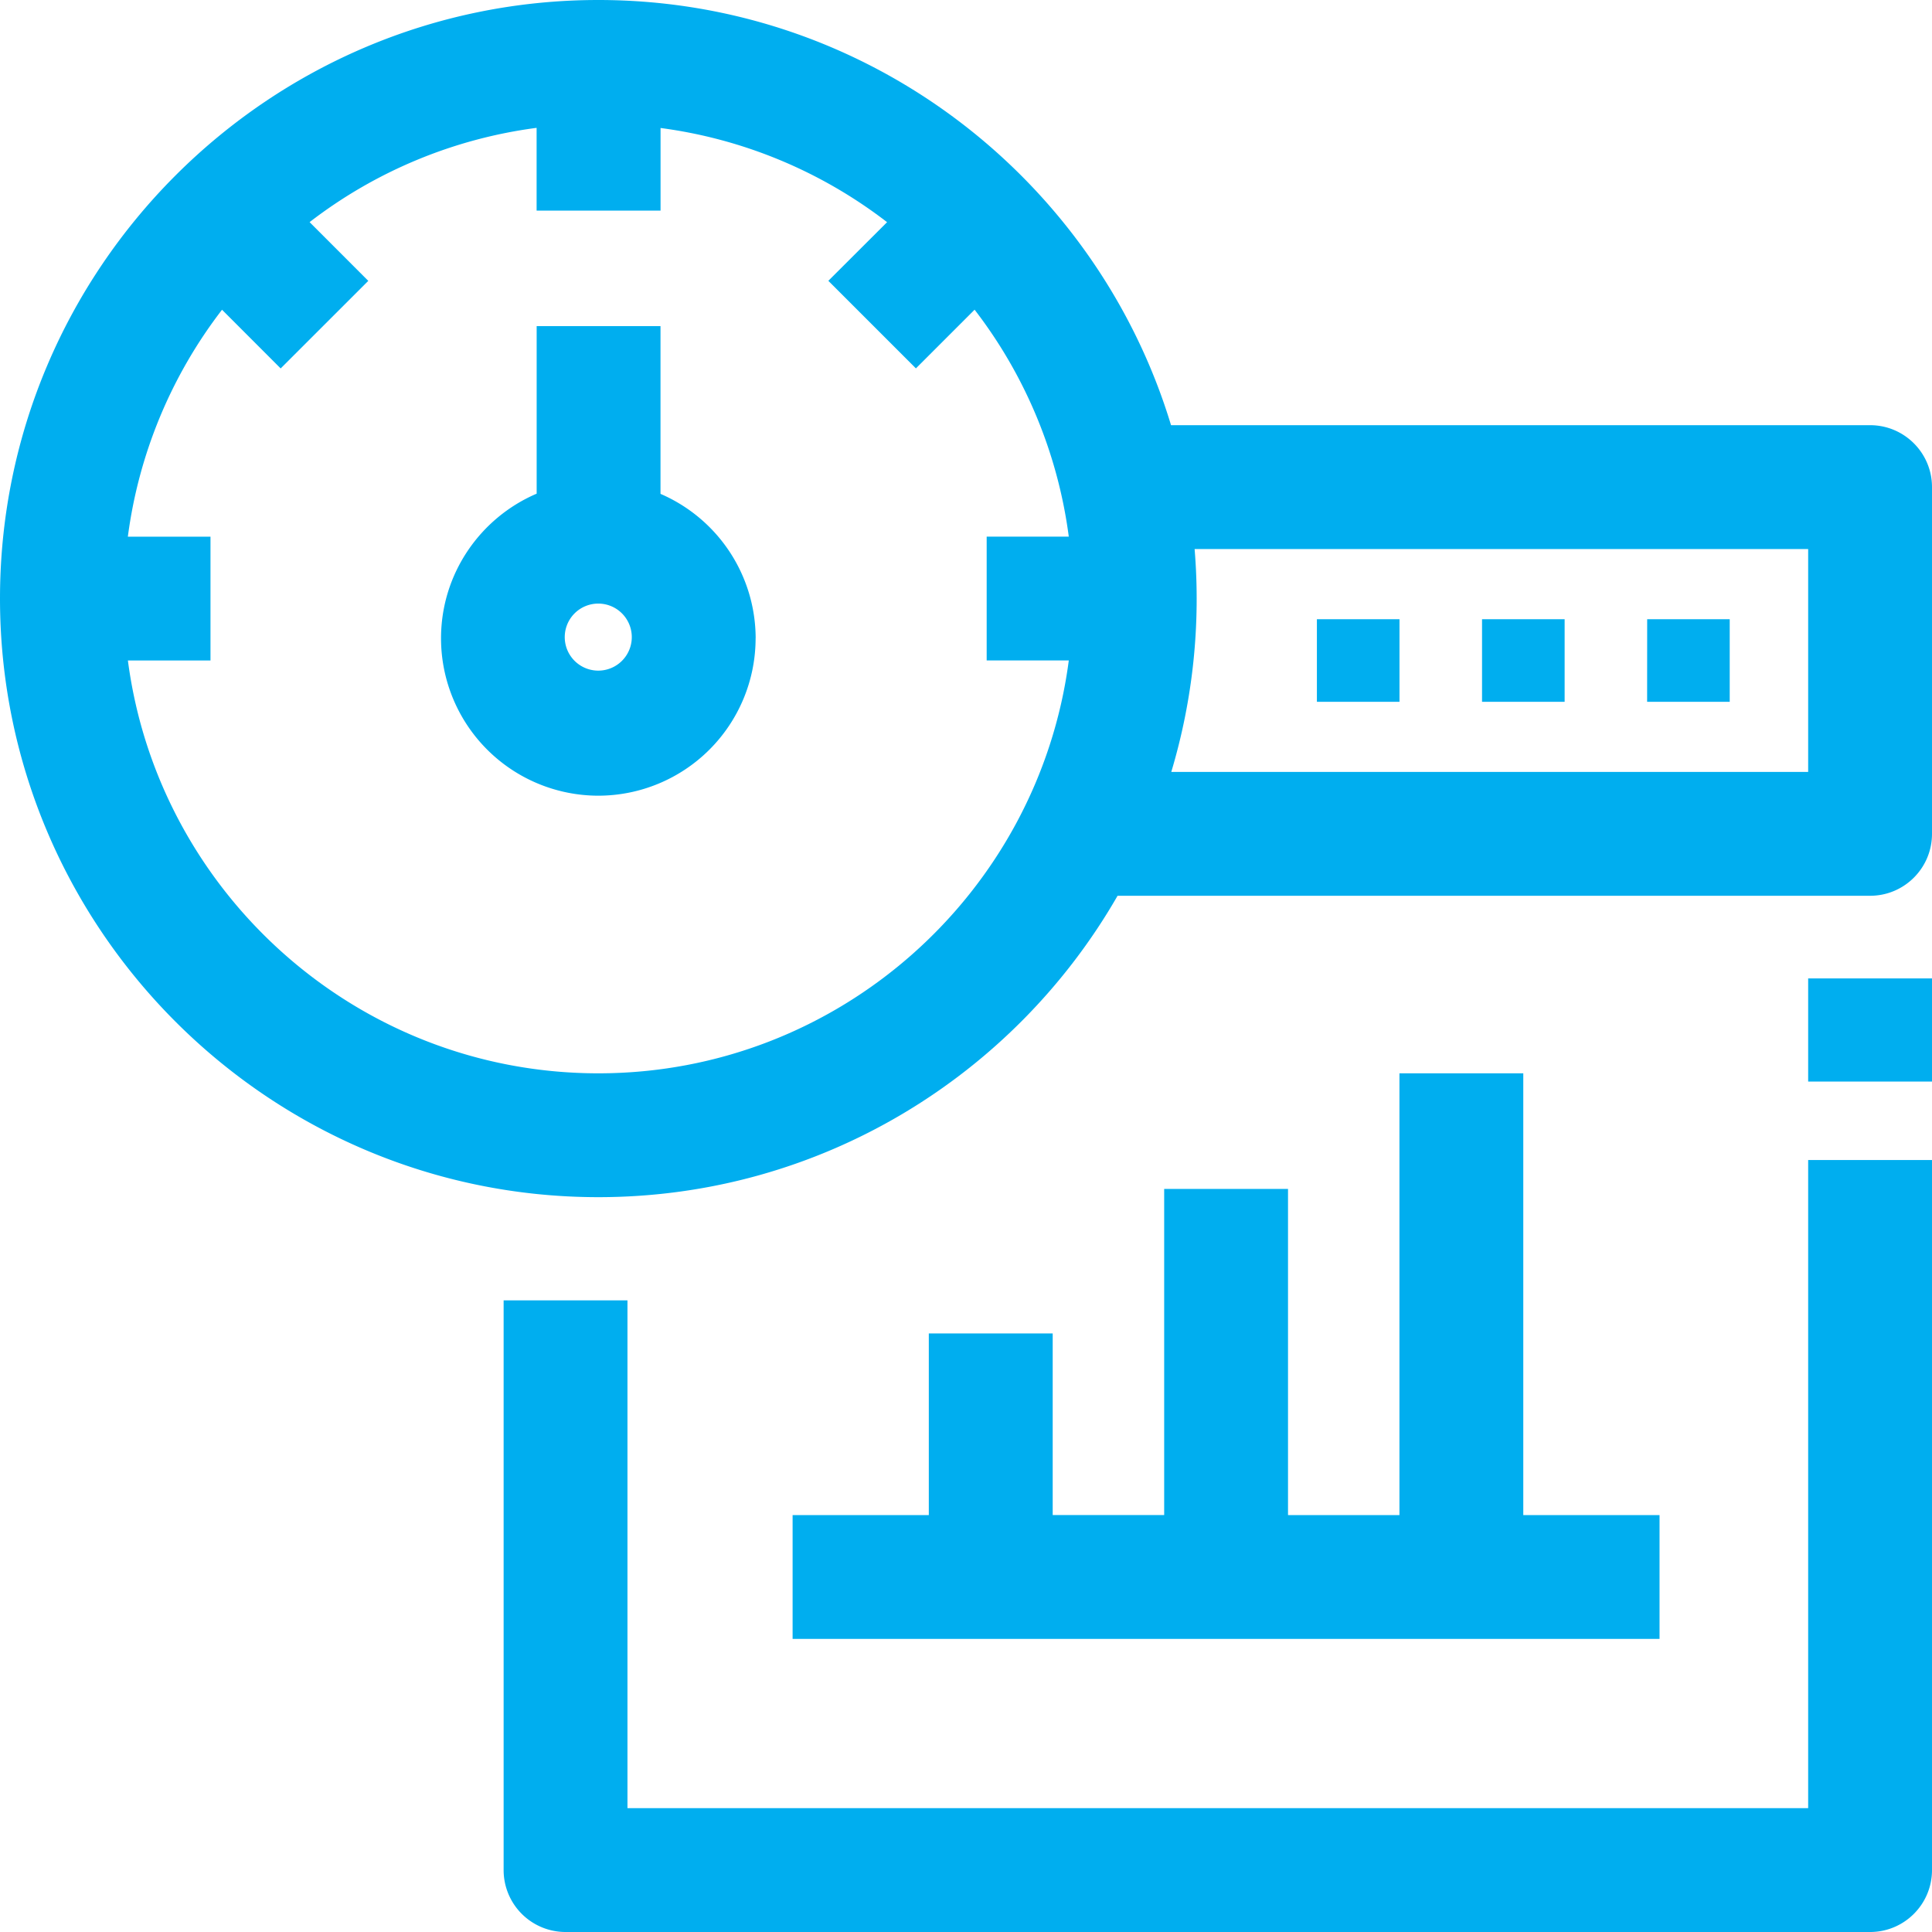 <svg xmlns="http://www.w3.org/2000/svg" width="40" height="40" viewBox="0 0 40 40"><g><g><path fill="#00aeef" d="M27.265 12.82h1.71v1.71h-1.71zm3.419 0h1.71v1.71h-1.71zm3.419 0h1.709v1.71h-1.71zm-18.459.397a3.26 3.26 0 0 1-3.256 3.257 3.26 3.26 0 0 1-3.257-3.257c0-1.343.817-2.499 1.98-2.996V6.752h2.564v3.473a3.262 3.262 0 0 1 1.97 2.992zm-2.564 0a.694.694 0 1 0-1.387 0 .694.694 0 0 0 1.387 0zm24.356 10.8H40v14.7c0 .709-.574 1.283-1.282 1.283H11.709a1.282 1.282 0 0 1-1.282-1.282V26.923h2.564v10.513h24.445zm0-3.76H40v2.136h-2.564zM40 10.084v7.18c0 .708-.574 1.282-1.282 1.282h-15.58c-2.14 3.725-6.157 6.24-10.75 6.24C5.558 24.786 0 19.226 0 12.392 0 5.56 5.557 0 12.388 0c5.583 0 10.315 3.715 11.857 8.803h14.473c.708 0 1.282.574 1.282 1.282zm-17.872 3.59h-1.7v-2.564h1.7a9.784 9.784 0 0 0-1.95-4.698l-1.215 1.215-1.813-1.813L18.366 4.6a9.773 9.773 0 0 0-4.69-1.95v1.71H11.11V2.647a9.773 9.773 0 0 0-4.7 1.952l1.215 1.216-1.814 1.813-1.214-1.215a9.784 9.784 0 0 0-1.95 4.698h1.711v2.564H2.648c.63 4.816 4.757 8.547 9.74 8.547 4.982 0 9.11-3.73 9.74-8.547zm15.308-2.307H24.733a12.475 12.475 0 0 1-.483 4.615h13.186zM21.795 27.607v3.76h2.308v-6.752h2.564v6.753h2.307v-9.146h2.564v9.146h2.821v2.564H16.41v-2.564h2.82v-3.761z"/></g></g></svg>